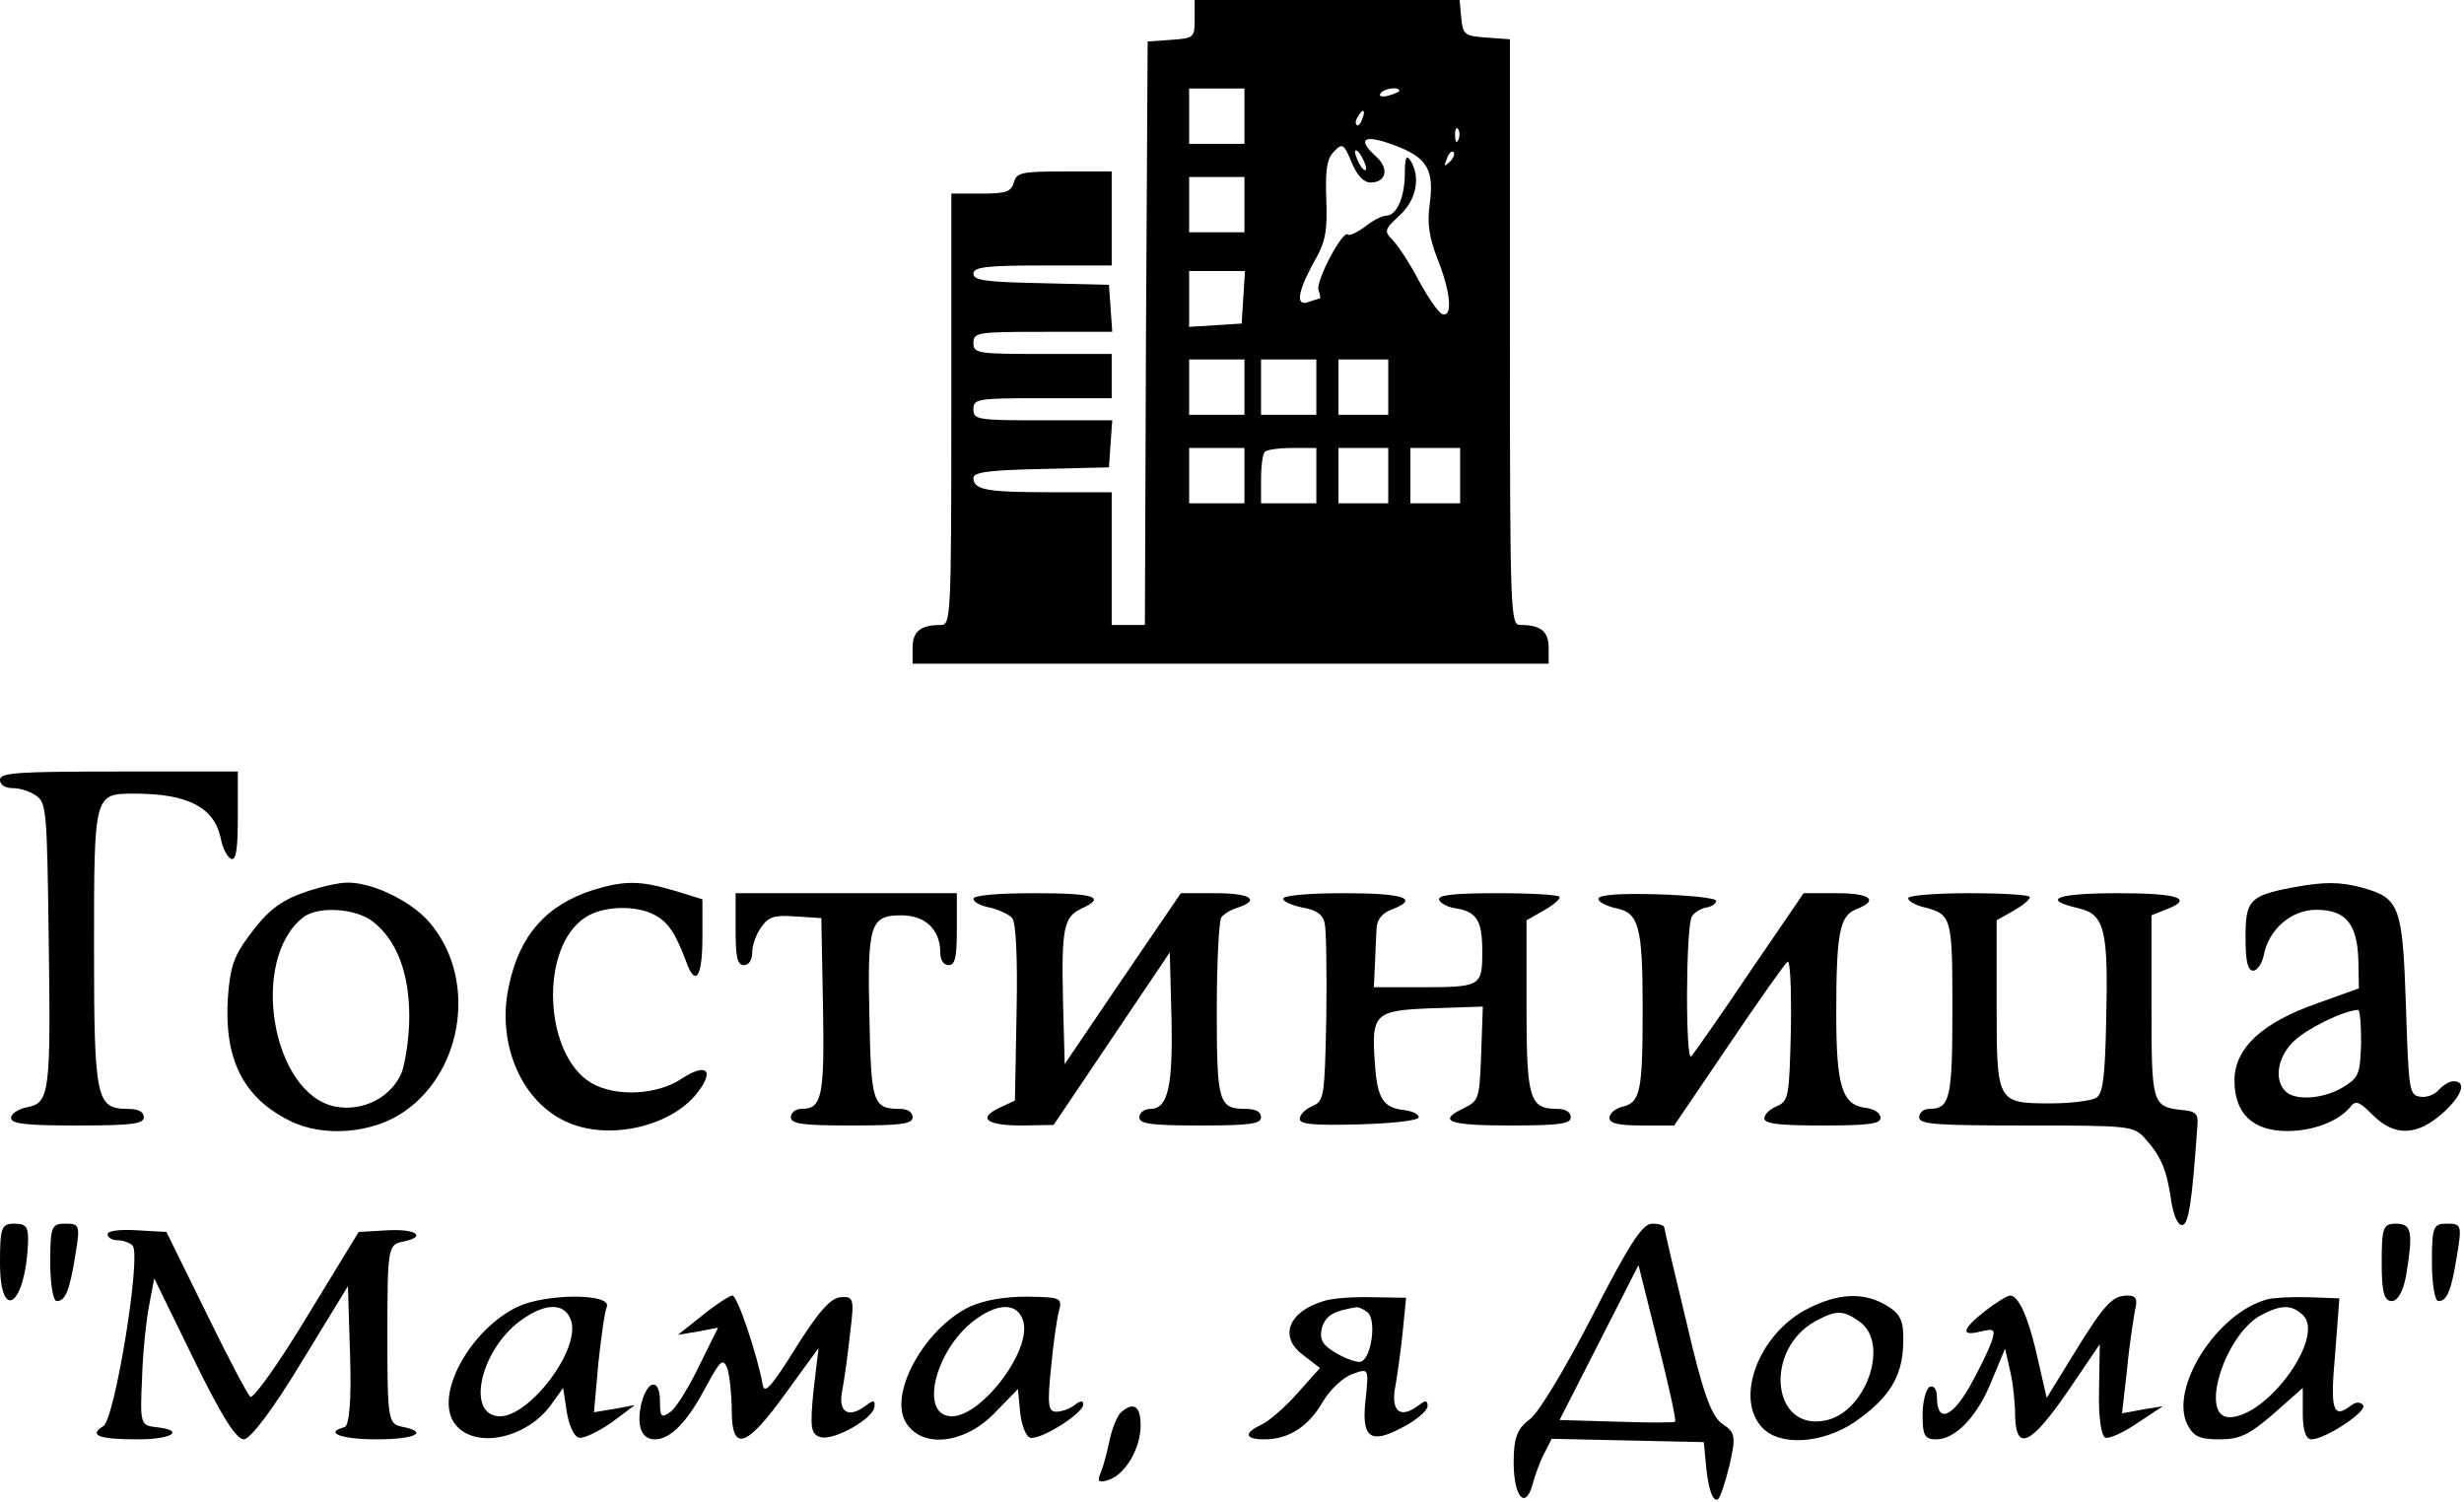 <?xml version="1.0" encoding="UTF-8"?> <svg xmlns="http://www.w3.org/2000/svg" width="594" height="362" viewBox="0 0 594 362" fill="none"> <path d="M288 4.533C288 9.067 287.867 9.2 282.4 9.6L276.667 10L276.267 80.267L276 150.667H272H268V134.667V118.667H253.467C237.867 118.667 234.667 118.133 234.667 115.2C234.667 113.867 238.267 113.333 251.067 113.067L267.333 112.667L267.733 106.933L268.133 101.333H251.467C235.6 101.333 234.667 101.2 234.667 98.667C234.667 96.133 235.6 96 251.333 96H268V90.667V85.333H251.333C235.6 85.333 234.667 85.2 234.667 82.667C234.667 80.133 235.6 80 251.467 80H268.133L267.733 74.267L267.333 68.667L251.067 68.267C237.733 68 234.667 67.6 234.667 66C234.667 64.4 237.6 64 251.333 64H268V52.667V41.333H256.533C246.267 41.333 245.067 41.6 244.4 44C243.733 46.267 242.533 46.667 236.533 46.667H229.333V98.667C229.333 149.067 229.2 150.667 226.8 150.667C221.867 150.667 220 152.267 220 156.133V160H296.667H373.333V156.133C373.333 152.267 371.467 150.667 366.533 150.667C364.133 150.667 364 148.8 364 80.133V9.467L358.4 9.067C353.067 8.667 352.667 8.4 352.267 4.267L351.867 -8.34465e-06H319.867H288V4.533ZM300 28V34.667H293.333H286.667V28V21.333H293.333H300V28ZM337.333 21.867C337.333 22.133 336.133 22.667 334.667 23.067C333.2 23.467 332.267 23.2 332.8 22.533C333.467 21.333 337.333 20.8 337.333 21.867ZM328.4 28.667C328 29.867 327.333 30.533 327.067 30.133C326.667 29.733 326.8 28.933 327.333 28.133C328.533 26 329.333 26.4 328.4 28.667ZM351.6 33.6C351.2 34.667 350.8 34.267 350.8 32.8C350.667 31.333 351.067 30.533 351.467 31.067C351.867 31.467 352 32.667 351.6 33.6ZM337.333 35.467C344.133 38.267 345.733 41.2 344.667 49.2C344 53.867 344.533 57.2 346.533 62.4C349.733 70.4 350.267 76.533 347.733 75.733C346.8 75.467 344.267 71.733 342 67.6C339.867 63.467 336.933 59.067 335.733 57.867C333.6 55.733 333.733 55.333 337.467 51.867C341.467 48.133 342.533 42.667 340 38.667C339.067 37.2 338.667 38 338.667 41.733C338.667 47.6 336.667 52 334.133 52C333.2 52 330.8 53.2 329.067 54.667C327.2 56 325.333 56.933 324.933 56.533C323.733 55.333 317.067 67.867 317.867 70C318.267 71.067 318.4 72 318.133 72C317.733 72 316.667 72.4 315.467 72.8C312.267 74 312.8 70.4 316.667 63.333C319.6 58.267 320 55.867 319.733 48C319.467 40.8 319.867 38.267 321.6 36.533C323.6 34.4 324 34.667 325.867 39.2C327.2 42.4 328.8 44 330.4 44C334.133 44 334.933 40.667 331.867 37.867C326.667 33.2 328.933 32.133 337.333 35.467ZM329.333 40.667C329.333 41.333 328.667 41.067 328 40C327.333 38.933 326.667 37.333 326.667 36.667C326.667 35.867 327.333 36.267 328 37.333C328.667 38.4 329.333 39.867 329.333 40.667ZM349.467 39.067C348.133 40.267 348 40.133 348.8 38.267C349.2 36.933 350 36.267 350.4 36.667C350.8 37.067 350.4 38.133 349.467 39.067ZM300 49.333V56H293.333H286.667V49.333V42.667H293.333H300V49.333ZM299.733 71.6L299.333 78L293.067 78.4L286.667 78.8V72.133V65.333H293.467H300.133L299.733 71.6ZM300 93.333V100H293.333H286.667V93.333V86.667H293.333H300V93.333ZM317.333 93.333V100H310.667H304V93.333V86.667H310.667H317.333V93.333ZM334.667 93.333V100H328.667H322.667V93.333V86.667H328.667H334.667V93.333ZM300 114.667V121.333H293.333H286.667V114.667V108H293.333H300V114.667ZM317.333 114.667V121.333H310.667H304V115.6C304 112.4 304.4 109.333 304.933 108.933C305.333 108.4 308.4 108 311.6 108H317.333V114.667ZM334.667 114.667V121.333H328.667H322.667V114.667V108H328.667H334.667V114.667ZM352 114.667V121.333H346H340V114.667V108H346H352V114.667Z" fill="black"></path> <path d="M0 188C0 189.2 1.2 190 3.067 190C4.8 190 7.333 190.8 8.8 191.867C11.2 193.6 11.333 195.867 11.733 225.6C12.267 263.6 12 265.867 6.533 266.933C4.4 267.333 2.667 268.533 2.667 269.467C2.667 270.933 6 271.333 18.667 271.333C32 271.333 34.667 270.933 34.667 269.333C34.667 268 33.333 267.333 30.8 267.333C23.2 267.333 22.667 265.067 22.667 228.4C22.667 191.067 22.667 191.333 32.533 191.333C45.333 191.333 51.6 194.667 53.2 202C53.6 204.4 54.8 206.667 55.733 207.067C56.933 207.467 57.333 204.667 57.333 196.8V186H28.667C4.133 186 0 186.267 0 188Z" fill="black"></path> <path d="M75.2 214.533C67.867 216.8 64.667 219.2 59.733 226C56.4 230.533 55.467 233.2 54.933 240.533C54 255.2 58.533 264.533 69.733 270.133C77.733 274.267 90 273.333 97.6 267.867C112.133 257.733 114.933 235.067 103.2 222C98.667 216.933 89.2 212.533 83.467 212.8C81.867 212.8 78.133 213.6 75.2 214.533ZM90 222.267C95.6 226.667 98.667 234.533 98.667 245.067C98.667 250 97.733 256.133 96.8 258.667C94.267 264.533 87.6 268 80.933 266.8C65.467 263.867 60 231.2 73.2 221.067C76.8 218.4 85.867 218.933 90 222.267Z" fill="black"></path> <path d="M143.067 214.533C131.733 218.133 125.2 225.467 122.667 237.733C119.6 251.733 125.867 266 137.067 270.667C147.333 275.067 162.4 271.333 168.4 263.067C172.267 257.867 170.133 256.267 164.4 260C158.533 264 148.4 264.533 142.533 261.067C131.067 254.267 130 228.4 141.067 221.2C145.2 218.4 153.2 218.133 157.733 220.533C161.067 222.267 162.8 224.933 165.333 231.6C167.6 238.133 169.333 235.733 169.333 226V216.8L162.4 214.667C154.267 212.267 150.533 212.267 143.067 214.533Z" fill="black"></path> <path d="M552.4 214C542.267 216 541.333 217.067 541.333 226C541.333 231.867 541.867 234 543.2 234C544.133 234 545.333 232.267 545.733 230.267C546.933 224 552.4 219.333 558.4 219.333C565.467 219.333 568.267 222.667 568.533 231.467L568.667 238.267L558.667 241.867C545.333 246.533 538.667 252.667 538.667 260.533C538.667 268.4 543.067 272.667 551.333 272.667C557.6 272.667 563.6 270.4 566.533 266.933C567.867 265.2 568.667 265.467 572 268.8C577.2 274 582.533 273.867 588.667 268.533C593.467 264.267 594.8 260.667 591.467 260.667C590.533 260.667 588.933 261.6 588 262.667C587.067 263.867 584.933 264.667 583.467 264.4C580.8 264 580.667 263.067 580 242.533C579.2 218.4 578.533 216.533 569.467 214C564 212.533 560.267 212.533 552.4 214ZM569.2 251.467C568.933 259.067 568.667 259.733 564.8 262.133C560.133 264.933 553.333 265.467 550.933 263.067C548.133 260.267 549.067 254.667 553.067 250.933C556.133 248 564.667 243.733 568.4 243.467C568.933 243.333 569.2 246.933 569.2 251.467Z" fill="black"></path> <path d="M177.333 224C177.333 230.8 177.733 232.667 179.333 232.667C180.533 232.667 181.333 231.467 181.333 229.6C181.333 228 182.267 225.2 183.467 223.6C185.2 221.067 186.533 220.533 191.733 220.933L198 221.333L198.4 242.533C198.8 264.533 198.133 267.333 193.2 267.333C191.733 267.333 190.667 268.267 190.667 269.333C190.667 270.933 193.2 271.333 205.333 271.333C217.467 271.333 220 270.933 220 269.333C220 268.133 218.8 267.333 217.067 267.333C210.4 267.333 210 266 209.6 245.467C209.067 222.8 209.733 220.667 217.333 220.667C223.067 220.667 226.667 224.133 226.667 229.6C226.667 231.467 227.467 232.667 228.667 232.667C230.267 232.667 230.667 230.8 230.667 224V215.333H204H177.333V224Z" fill="black"></path> <path d="M234.667 216.667C234.667 217.467 236.4 218.4 238.667 218.8C240.8 219.333 243.2 220.4 244 221.333C244.933 222.4 245.333 230.8 245.067 244.133L244.667 265.333L240.933 267.067C235.6 269.6 237.733 271.333 246.4 271.333L254 271.2L268 250.4L282 229.6L282.4 244.933C282.8 261.867 281.6 267.333 277.333 267.333C275.867 267.333 274.667 268.267 274.667 269.333C274.667 270.933 277.2 271.333 289.333 271.333C301.467 271.333 304 270.933 304 269.333C304 268 302.667 267.333 300.267 267.333C293.733 267.333 293.333 265.733 293.333 243.333C293.333 232 293.867 222 294.4 221.2C294.933 220.4 296.667 219.333 298.4 218.8C304 216.933 301.333 215.333 293.067 215.333H284.667L270.667 235.867L256.667 256.533L256.267 241.6C255.867 223.867 256.4 221.067 260.667 219.067C266.8 216.267 264 215.333 249.333 215.333C240.267 215.333 234.667 215.867 234.667 216.667Z" fill="black"></path> <path d="M309.333 216.667C309.333 217.333 311.467 218.267 314 218.8C317.333 219.333 318.933 220.533 319.333 222.533C319.733 224 319.867 234.267 319.733 245.333C319.333 264.667 319.2 265.333 316.4 266.667C314.667 267.333 313.333 268.8 313.333 269.733C313.333 271.067 316.667 271.333 327.733 271.067C336.133 270.8 342 270.133 342 269.333C342 268.533 340.4 267.867 338.4 267.6C333.467 267.067 332 264.8 331.467 256.533C330.533 244.267 331.333 243.6 345.333 243.067L357.467 242.667L357.067 254C356.667 264.8 356.533 265.333 353.067 267.067C346.267 270.267 349.067 271.333 364 271.333C376.133 271.333 378.667 270.933 378.667 269.333C378.667 268.133 377.467 267.333 375.467 267.333C368.667 267.333 368 264.933 368 242.533V221.867L372 219.6C374.133 218.4 376 216.933 376 216.267C376 215.733 369.333 215.333 361.2 215.333C350.667 215.333 346.533 215.733 346.933 216.933C347.2 217.733 348.933 218.667 350.667 218.933C356 219.733 357.333 221.867 357.333 229.333C357.333 237.867 357.067 238 342.133 238H331.2L331.467 232.267C331.6 229.2 331.733 225.333 331.867 223.6C332 221.733 333.2 220.133 335.333 219.333C342.4 216.667 338.667 215.333 324 215.333C315.6 215.333 309.333 215.867 309.333 216.667Z" fill="black"></path> <path d="M385.333 216.667C385.333 217.467 387.2 218.4 389.467 218.933C395.067 220 396 223.2 396 243.067C396 263.067 395.467 265.733 391.2 266.8C389.467 267.2 388 268.4 388 269.467C388 270.8 390 271.333 395.867 271.333H403.6L416.8 251.867C424 241.2 430.4 232.133 430.933 231.867C431.6 231.467 431.867 238.8 431.733 248.267C431.333 264.533 431.2 265.333 428.4 266.667C426.667 267.333 425.333 268.667 425.333 269.6C425.333 270.933 428.933 271.333 439.333 271.333C450.667 271.333 453.333 270.933 453.333 269.467C453.333 268.267 451.733 267.333 449.733 267.067C444.133 266.4 442.667 262 442.667 244.533C442.667 224.933 443.467 220.8 447.467 219.2C453.067 217.067 450.933 215.333 442.8 215.333H434.8L421.867 234.267C414.8 244.8 408.4 253.867 407.733 254.667C406.267 256.267 406.4 223.2 407.867 220.933C408.4 220 410 219.067 411.2 218.8C412.4 218.667 413.6 218 413.733 217.2C413.867 216.533 407.733 215.867 399.733 215.6C390.267 215.333 385.333 215.733 385.333 216.667Z" fill="black"></path> <path d="M460 216.533C460 217.2 461.6 218.133 463.6 218.667C470.533 220.4 470.667 220.933 470.667 243.2C470.667 264.8 470.133 267.333 465.067 267.333C463.733 267.333 462.667 268.267 462.667 269.333C462.667 271.067 466.4 271.333 488.4 271.333C513.467 271.333 514.267 271.467 516.933 274.267C520.933 278.667 522.267 281.867 523.333 288.933C523.867 292.8 524.933 295.333 526 295.333C527.6 295.333 528.4 290.267 529.733 271.333C530 268.533 529.333 267.867 526 267.6C518.8 266.8 518.667 266.133 518.667 242.533V220.667L522 219.333C529.067 216.667 525.333 215.333 510.667 215.333C495.867 215.333 491.867 216.8 500.933 218.933C507.467 220.4 508.267 224.133 507.733 246.267C507.467 259.733 506.933 263.733 505.333 264.667C504.267 265.333 499.333 266 494.4 266C481.333 266 481.333 265.867 481.333 241.867V221.867L485.333 219.6C487.467 218.4 489.333 216.933 489.333 216.267C489.333 215.733 482.8 215.333 474.667 215.333C466.667 215.333 460 215.867 460 216.533Z" fill="black"></path> <path d="M0 304.467C0 319 6.053 314.867 6.745 299.933C6.918 295.8 6.399 295 3.459 295C0.346 295 0 295.933 0 304.467Z" fill="black"></path> <path d="M12.106 304.333C12.106 309.4 12.798 313.667 13.662 313.667C15.738 313.667 16.775 311.267 18.159 302.6C19.369 295.4 19.196 295 15.738 295C12.452 295 12.106 295.667 12.106 304.333Z" fill="black"></path> <path d="M383.926 317.133C377.701 329.267 370.956 340.6 368.881 342.067C365.768 344.467 364.903 346.467 364.903 352.6C364.903 360.733 367.67 364.067 369.4 358.067C369.918 356.067 371.129 352.6 372.167 350.6L374.069 346.867L392.401 347.267L410.732 347.667L411.251 353C411.77 359 412.98 362.333 414.191 361.4C414.71 361 415.92 357.4 416.958 353.133C418.514 346.2 418.341 345.4 415.229 343.267C412.634 341.533 410.559 336.067 406.582 318.867C403.642 306.733 401.22 296.333 401.22 295.933C401.22 295.4 399.837 295 398.28 295C395.859 295 392.573 300.333 383.926 317.133ZM403.815 342.733C403.642 343 397.243 343 389.633 342.733L375.971 342.333L385.483 323.667L394.995 305L399.664 323.667C402.258 333.933 404.16 342.467 403.815 342.733Z" fill="black"></path> <path d="M574.16 304.333C574.16 311.267 574.679 313.667 576.581 313.667C577.965 313.667 579.348 311.4 580.04 307.533C581.77 297 581.424 295 577.619 295C574.506 295 574.16 295.933 574.16 304.333Z" fill="black"></path> <path d="M586.266 304.333C586.266 309.4 586.958 313.667 587.822 313.667C589.898 313.667 590.935 311.267 592.319 302.6C593.529 295.4 593.356 295 589.898 295C586.612 295 586.266 295.667 586.266 304.333Z" fill="black"></path> <path d="M25.941 297.533C25.941 298.333 26.979 299 28.362 299C29.746 299 31.475 299.667 31.994 300.333C34.069 302.867 27.67 342.2 24.903 343.8C21.272 346.067 23.866 347 33.204 347C41.506 347 44.791 344.867 37.701 344.067C33.896 343.667 33.723 343.267 34.242 332.333C34.415 326.067 35.28 318.067 35.971 314.6L37.182 308.2L46.694 327.667C53.266 341.133 56.897 347 58.8 347C60.356 346.867 65.544 340.2 72.635 328.467L83.876 310.067L84.395 326.867C84.74 337.533 84.222 343.8 83.011 344.067C77.996 345.4 82.319 347 90.793 347C100.132 347 103.591 345.267 96.846 343.933C93.56 343.267 93.388 342.067 93.388 321.667C93.388 301.267 93.56 300.067 96.846 299.4C103.072 298.2 100.478 296.2 93.388 296.6L86.47 297L74.018 317.4C67.274 328.6 61.048 337.267 60.356 336.733C59.664 336.2 54.822 327 49.634 316.333L40.122 297L33.032 296.6C28.881 296.333 25.941 296.733 25.941 297.533Z" fill="black"></path> <path d="M124.863 315C113.621 320.333 104.974 335.667 109.298 342.733C113.621 349.667 127.111 347.133 133.164 338.2L135.758 334.6L136.622 340.333C137.141 343.533 138.352 346.333 139.562 346.6C140.6 346.867 144.059 345.267 147.345 343L153.052 338.733L148.037 339.667L143.194 340.467L144.232 328.733C144.924 322.333 145.788 316.067 146.307 315C147.345 311.8 131.78 311.8 124.863 315ZM137.66 318.333C140.081 325.533 126.938 342.467 119.847 341.4C112.757 340.467 115.697 326.6 124.344 319.267C130.743 314.067 136.104 313.667 137.66 318.333Z" fill="black"></path> <path d="M169.308 317.133L163.428 321.8L168.271 321L173.113 320.067L168.616 329.133C166.195 334.2 163.082 339.267 161.699 340.333C159.451 341.933 159.105 341.667 159.105 337.933C159.105 332.2 156.165 332.467 154.608 338.333C153.398 343.8 154.608 347 157.894 347C161.699 347 165.849 342.6 170.173 334.333C173.632 327.933 174.323 327.267 175.361 329.933C175.88 331.667 176.399 336.2 176.399 339.933C176.399 350.2 179.857 349.133 189.369 335.933L197.324 325L196.114 335.267C195.249 344.067 195.422 345.8 197.843 346.467C200.956 347.4 210.814 341.933 210.814 339C210.987 337.533 210.468 337.533 208.911 338.733C204.588 342.067 201.994 340.6 203.031 335.267C203.55 332.6 204.415 326.333 204.934 321.4C205.971 313.133 205.798 312.467 202.686 312.733C200.264 312.867 197.324 316.2 191.79 325C185.91 334.467 184.181 336.333 183.835 333.667C182.625 326.867 177.782 312.333 176.572 312.333C175.88 312.333 172.594 314.467 169.308 317.133Z" fill="black"></path> <path d="M233.815 315C222.919 320.2 214.1 336.067 218.423 343C222.401 349.4 232.95 348.067 240.213 340.2L245.402 334.867L245.92 340.467C246.266 343.533 247.304 346.333 248.342 346.6C250.763 347.267 261.139 340.733 261.139 338.6C261.139 337.533 260.447 337.667 259.064 338.733C257.853 339.667 255.951 340.333 254.567 340.333C252.665 340.333 252.492 338.333 253.357 329.933C253.876 324.333 254.74 318.067 255.259 316.2C256.124 312.867 255.778 312.733 247.65 312.6C242.116 312.6 237.446 313.4 233.815 315ZM246.612 318.333C249.033 325.533 235.89 342.467 228.799 341.4C221.709 340.467 225.687 325.4 234.679 318.467C240.386 314.067 245.229 313.933 246.612 318.333Z" fill="black"></path> <path d="M319.074 313.667C310.6 316.2 308.352 322.2 313.886 326.467L318.209 329.8L312.848 335.8C309.908 339.133 306.104 342.467 304.201 343.4C299.705 345.533 300.051 347 304.893 347C310.6 347 315.442 343.933 318.901 337.933C320.63 335 323.743 332.067 325.992 331.267C329.969 329.8 329.969 329.933 329.277 336.733C328.067 346.6 330.142 348.333 337.924 344.2C341.383 342.467 344.15 340.067 344.15 339C344.15 337.533 343.631 337.533 342.075 338.733C337.924 341.933 335.503 340.6 336.195 335.267C336.714 332.6 337.579 326.467 338.097 321.667L338.962 312.867L330.834 312.733C326.165 312.6 320.976 313 319.074 313.667ZM329.623 316.333C332.045 318.2 330.488 328.333 327.721 328.333C326.51 328.333 323.743 327.267 321.668 325.933C318.555 324.067 318.036 322.6 318.728 319.933C319.766 317 321.495 316.067 327.029 315.133C327.548 315.133 328.586 315.533 329.623 316.333Z" fill="black"></path> <path d="M435.463 315.667C424.048 321.667 418.169 337 424.74 344.067C428.891 348.733 439.267 348.067 447.049 342.867C455.351 337.133 458.636 331.933 458.809 323.933C458.982 318.6 458.291 316.867 455.005 314.867C449.471 311.4 443.072 311.667 435.463 315.667ZM448.26 318.6C455.696 323.8 449.817 340.6 439.959 342.467C426.988 345 425.259 325.267 437.711 318.467C442.726 315.8 444.282 315.8 448.26 318.6Z" fill="black"></path> <path d="M478.525 316.067C472.818 320.6 472.645 322.2 477.487 321C480.773 320.2 481.119 320.467 480.081 323.533C479.389 325.533 476.968 330.467 474.72 334.467C470.396 341.933 466.938 343 466.938 336.867C466.938 335 466.246 333.933 465.208 334.333C464.343 334.733 463.479 337.8 463.479 341.133C463.479 346.067 463.998 347 466.765 347C471.434 347 476.795 341.4 480.254 332.6L483.367 325.133L484.577 330.467C485.269 333.267 485.788 338.2 485.788 341.267C485.961 350.067 489.593 348.333 498.413 335.533L506.195 324.067L506.022 335.133C505.849 341.533 506.541 346.333 507.578 346.6C508.616 346.867 512.075 345.267 515.361 343L521.414 339L516.571 339.8L511.556 340.733L512.767 330.2C513.285 324.333 514.323 318.067 514.669 315.933C515.361 313.267 515.015 312.333 512.94 312.333C509.308 312.333 507.405 314.2 499.969 326.333L493.397 337L491.322 327.933C489.074 317.667 486.653 312.333 484.577 312.333C483.886 312.333 481.119 314.067 478.525 316.067Z" fill="black"></path> <path d="M546.49 313.267C534.384 316.6 522.97 334.6 527.294 343.4C528.85 346.333 530.234 347 535.076 347C539.918 347 542.166 345.933 548.046 340.867L555.137 334.6V340.867C555.137 344.6 555.829 347 557.212 347C560.498 347 570.874 340.2 569.664 338.733C568.972 337.933 567.934 337.933 566.724 338.867C562.4 342.2 561.709 339.933 562.919 326.6L563.957 313L556.52 312.733C552.37 312.6 547.873 312.867 546.49 313.267ZM555.137 317C560.671 322.2 546.663 341.533 537.497 341.667C530.061 341.667 536.286 321.933 544.933 317.133C549.949 314.467 552.37 314.467 555.137 317Z" fill="black"></path> <path d="M270.132 340.6C269.267 341.533 268.057 344.467 267.538 347C267.019 349.533 266.154 353 265.463 354.733C264.425 357.133 264.771 357.533 267.019 356.867C271.17 355.667 274.974 349.267 274.974 343.667C274.974 338.867 273.245 337.8 270.132 340.6Z" fill="black"></path> </svg> 